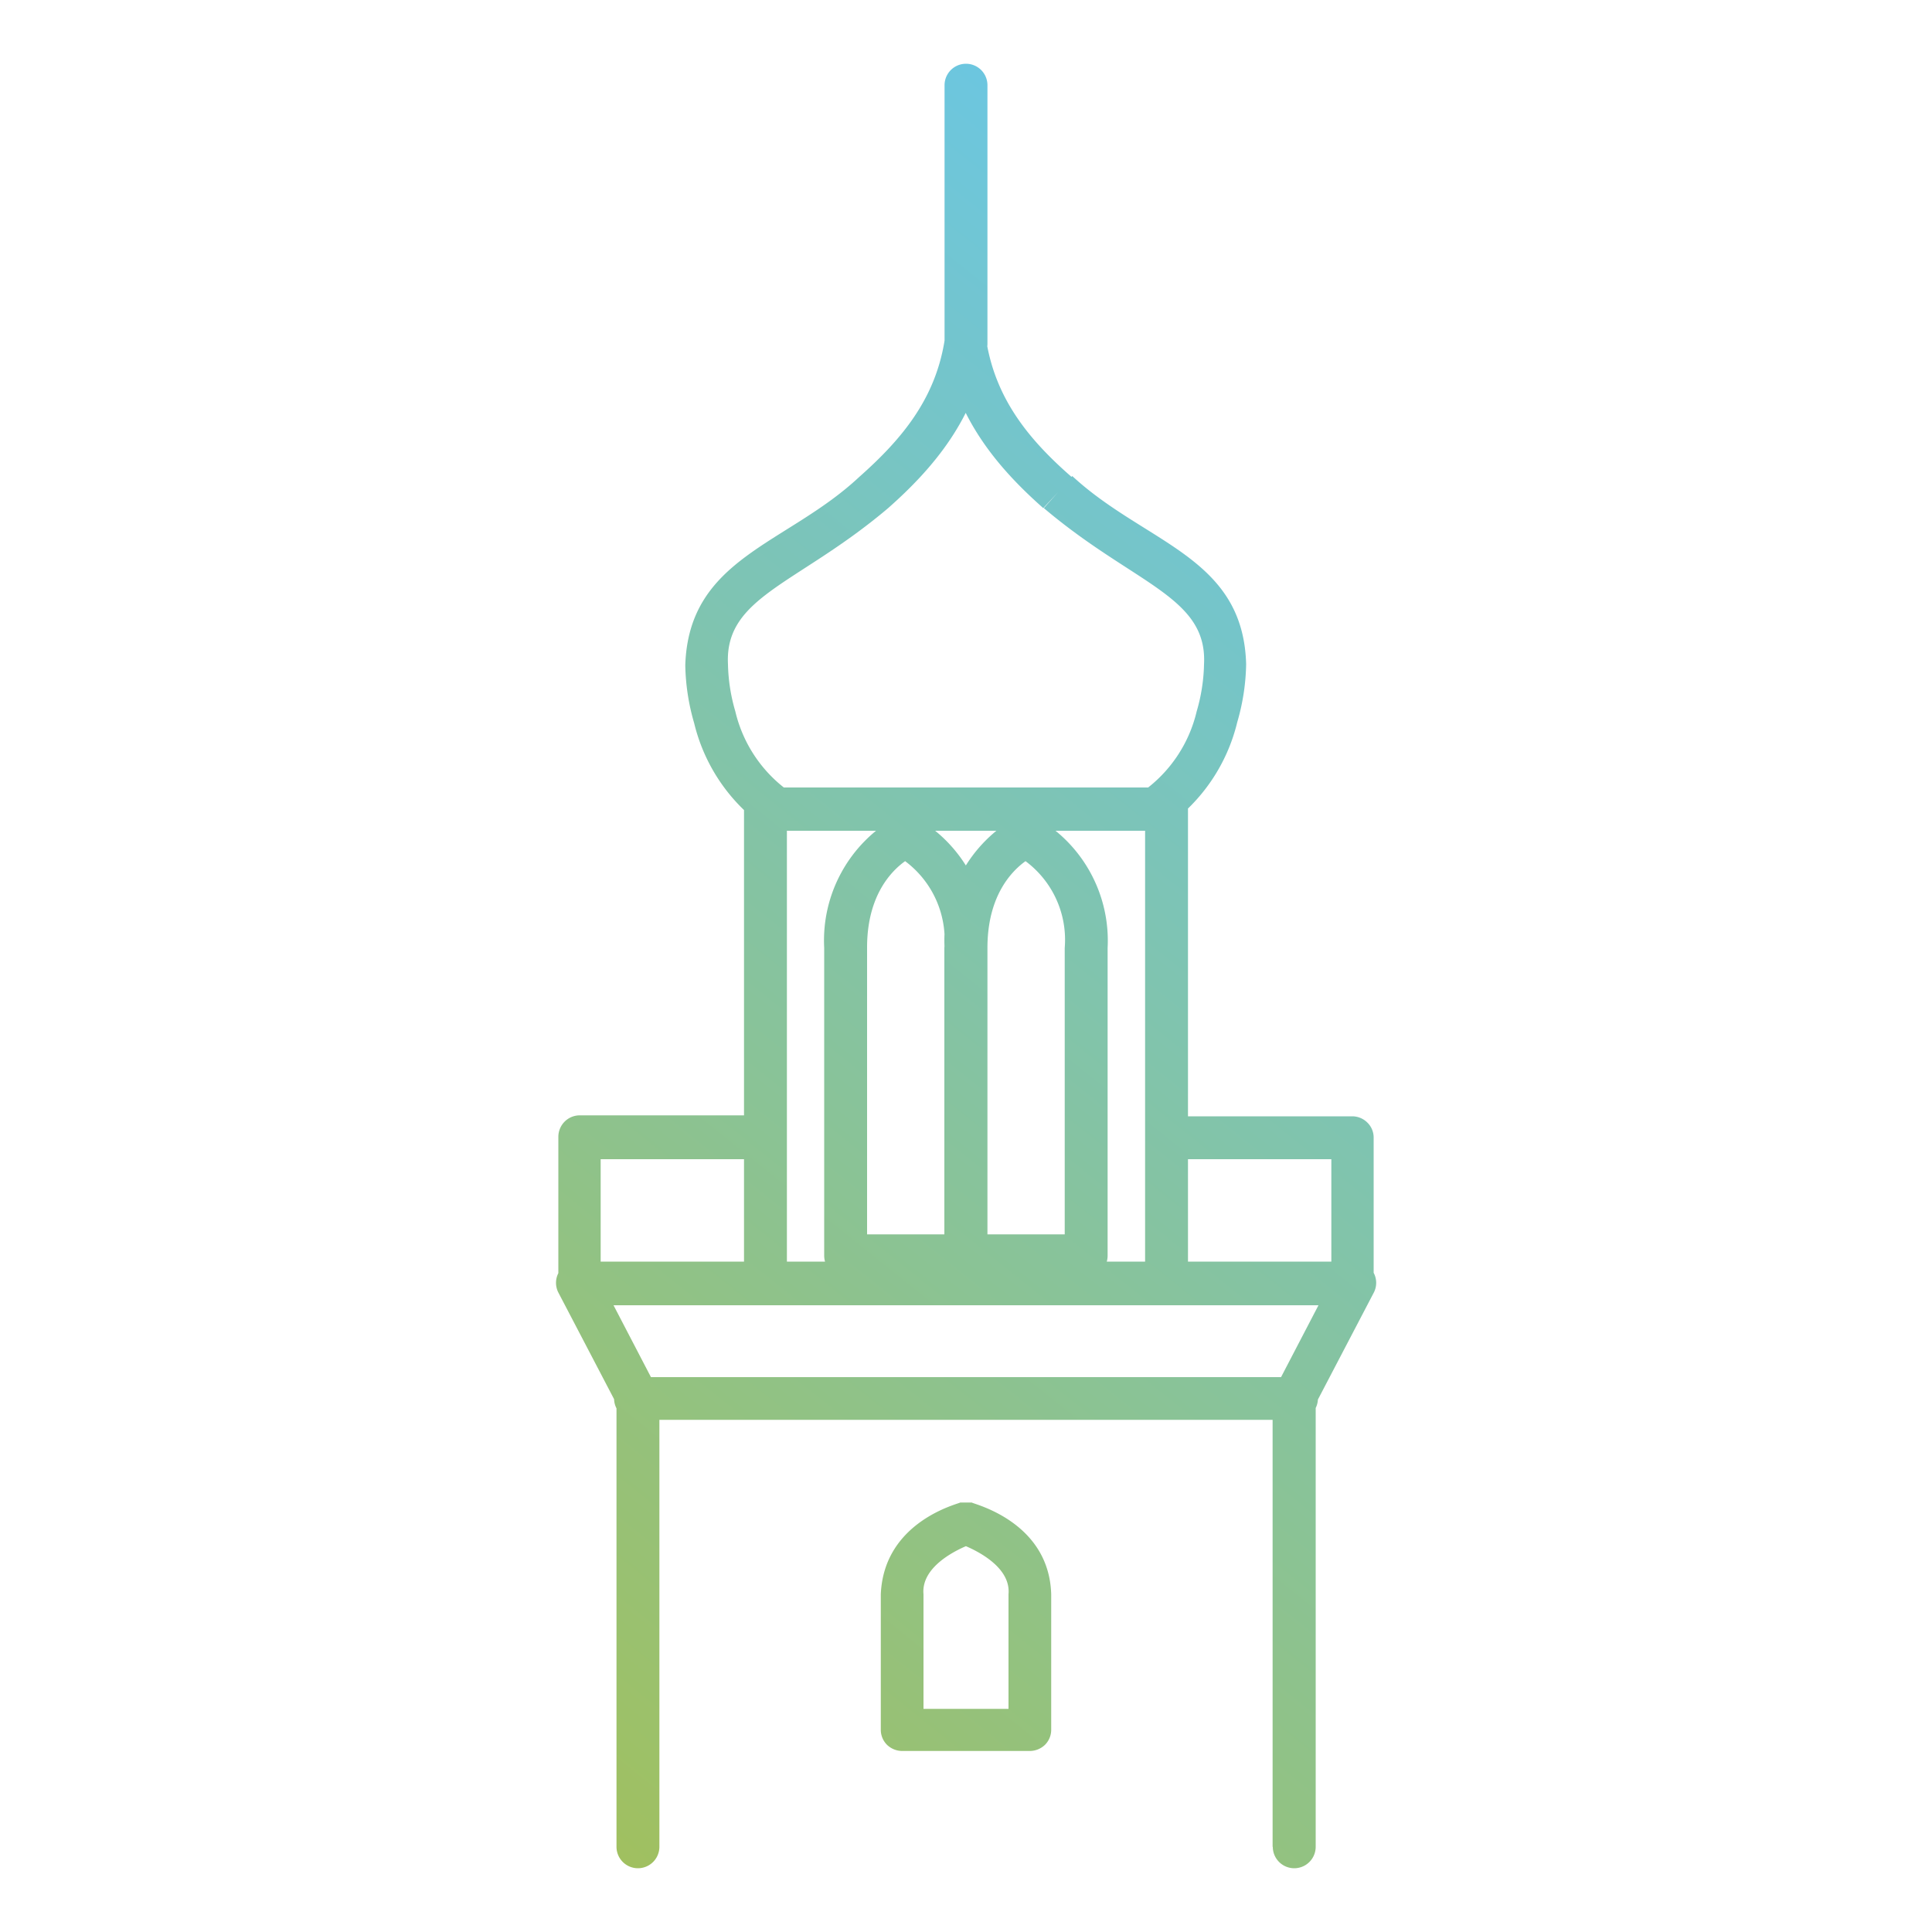 <svg id="Ebene_1" data-name="Ebene 1" xmlns="http://www.w3.org/2000/svg" xmlns:xlink="http://www.w3.org/1999/xlink" viewBox="0 0 100 100" width="1000px" height="1000px">
    <defs>
        <style>.cls-1{fill:none;}.cls-2{clip-path:url(#clip-path);}.cls-3{fill:url(#Unbenannter_Verlauf_3);}.cls-4{clip-path:url(#clip-path-2);}.cls-5{fill:url(#Unbenannter_Verlauf_3-2);}.cls-6{clip-path:url(#clip-path-3);}.cls-7{fill:url(#Unbenannter_Verlauf_3-3);}</style>
        <linearGradient id="Unbenannter_Verlauf_3" x1="-56.51" y1="-78.9" x2="-55.72" y2="-78.9" gradientTransform="matrix(141.2, 0, 0, -141.2, 7852.78, -11210.99)" gradientUnits="userSpaceOnUse">
            <stop offset="0" stop-color="#c6d305"/>
            <stop offset="0" stop-color="#a2c05b"/>
            <stop offset="0.99" stop-color="#64c7f3"/>
            <stop offset="1" stop-color="#64c7f3"/>
        </linearGradient>
        <linearGradient id="Unbenannter_Verlauf_3-2" x1="-55.99" y1="-79.37" x2="-55.36" y2="-79.37" gradientTransform="matrix(188.71, 0, 0, -188.71, 10556.48, -15047.89)" xlink:href="#Unbenannter_Verlauf_3"/>
        <clipPath id="clip-path-3">
            <rect class="cls-1" x="28.42" y="2.93" width="43.15" height="94.13"/>
        </clipPath>
        <linearGradient id="Unbenannter_Verlauf_3-3" x1="-56.6" y1="-80.4" x2="-55.86" y2="-80.4" gradientTransform="matrix(86.89, -103.56, -103.56, -86.89, -3385.11, -12754.69)" xlink:href="#Unbenannter_Verlauf_3"/>
    </defs>
    <g class="cls-6">
        <path class="cls-7" d="M53.12,43.28l.46,1s-2.47,1-2.47,4.78V63.89h4V49.06a5.07,5.07,0,0,0-2.47-4.78l.47-1,.46,1-.46-1,.46-1a7.33,7.33,0,0,1,3.76,6.79V65a1.14,1.14,0,0,1-.32.78,1.12,1.12,0,0,1-.79.32H50a1.08,1.08,0,0,1-.78-.32,1.11,1.11,0,0,1-.33-.78V49.06a7.33,7.33,0,0,1,3.76-6.79h.93Zm-6.24,0,.47,1s-2.48,1-2.47,4.78V63.89h4V49.06a5.09,5.09,0,0,0-2.47-4.78l.46-1,.47,1-.47-1,.47-1a7.33,7.33,0,0,1,3.76,6.79V65a1.11,1.11,0,0,1-.33.78,1.08,1.08,0,0,1-.78.32H43.77a1.08,1.08,0,0,1-.78-.32,1.11,1.11,0,0,1-.33-.78V49.06a7.33,7.33,0,0,1,3.76-6.79h.93ZM50,78.84l.3,1.07s-2.66.9-2.5,2.61v5.93h4.4V82.52c.16-1.71-2.5-2.6-2.5-2.61l.3-1.07.3,1.07L50,78.84l.3-1.07c0,.06,4,.94,4.11,4.75v7a1.1,1.1,0,0,1-.32.79,1.14,1.14,0,0,1-.78.32H46.69a1.14,1.14,0,0,1-.78-.32,1.1,1.1,0,0,1-.32-.79v-7c.16-3.81,4.08-4.69,4.11-4.75h.6Zm-1.11-61V4.41a1.11,1.11,0,1,1,2.22,0V17.79a1.11,1.11,0,0,1-2.22,0ZM60.38,66.41v1.1H39.62a1.11,1.11,0,0,1-1.11-1.1V41.87a1.11,1.11,0,0,1,.33-.79,1.14,1.14,0,0,1,.78-.32H60.38a1.11,1.11,0,0,1,1.11,1.11V66.41a1.11,1.11,0,0,1-.33.78,1.08,1.08,0,0,1-.78.32v-1.1H59.27V43H40.73V65.3H60.38v1.11h0Zm-11.49,0V56.77a1.11,1.11,0,0,1,2.22,0v9.64a1.11,1.11,0,0,1-2.22,0ZM39.41,60H31.09V65.3H68.91V60H60.73a1.11,1.11,0,0,1,0-2.22H70a1.11,1.11,0,0,1,.78.33,1.08,1.08,0,0,1,.32.78v7.57a1.09,1.09,0,0,1-1.1,1.1H30a1.1,1.1,0,0,1-.78-.32,1.14,1.14,0,0,1-.32-.78V58.84a1.12,1.12,0,0,1,.32-.78,1.11,1.11,0,0,1,.78-.33h9.43a1.11,1.11,0,0,1,0,2.22ZM33,71.28H67a1.11,1.11,0,1,1,0,2.21H33a1.11,1.11,0,1,1,0-2.21ZM65.87,95.59V72.39l.13-.52,2.27-4.36H31.73L34,71.87l.13.52v23.2a1.11,1.11,0,1,1-2.22,0V72.66l-3-5.74a1.1,1.1,0,0,1,1-1.62H70.1a1.1,1.1,0,0,1,1,1.62l-3,5.74V95.59a1.11,1.11,0,1,1-2.22,0ZM54.77,25.47,54,26.3c-2.33-2.06-4.52-4.63-5.12-8.34L50,17.79l1.09.17c-.6,3.71-2.79,6.28-5.12,8.34-4.66,3.95-8.47,4.57-8.29,8.08a9.28,9.28,0,0,0,.38,2.44,7.08,7.08,0,0,0,2.75,4.12l-.61.93V40.76H59.8v1.11l-.61-.93a7.08,7.08,0,0,0,2.75-4.12h0a9.28,9.28,0,0,0,.38-2.44c.18-3.51-3.63-4.13-8.29-8.08l.74-.83.73-.83c3.78,3.5,8.85,4.17,9,9.74a11.33,11.33,0,0,1-.46,3h0a9.25,9.25,0,0,1-3.66,5.39L59.8,43H40.2l-.61-.18a9.25,9.25,0,0,1-3.66-5.39,11.33,11.33,0,0,1-.46-3c.18-5.57,5.26-6.24,9-9.74h0c2.19-1.94,3.91-4,4.41-7a1.1,1.1,0,0,1,2.18,0c.5,3,2.22,5.09,4.41,7Z"/>
    </g>
</svg>